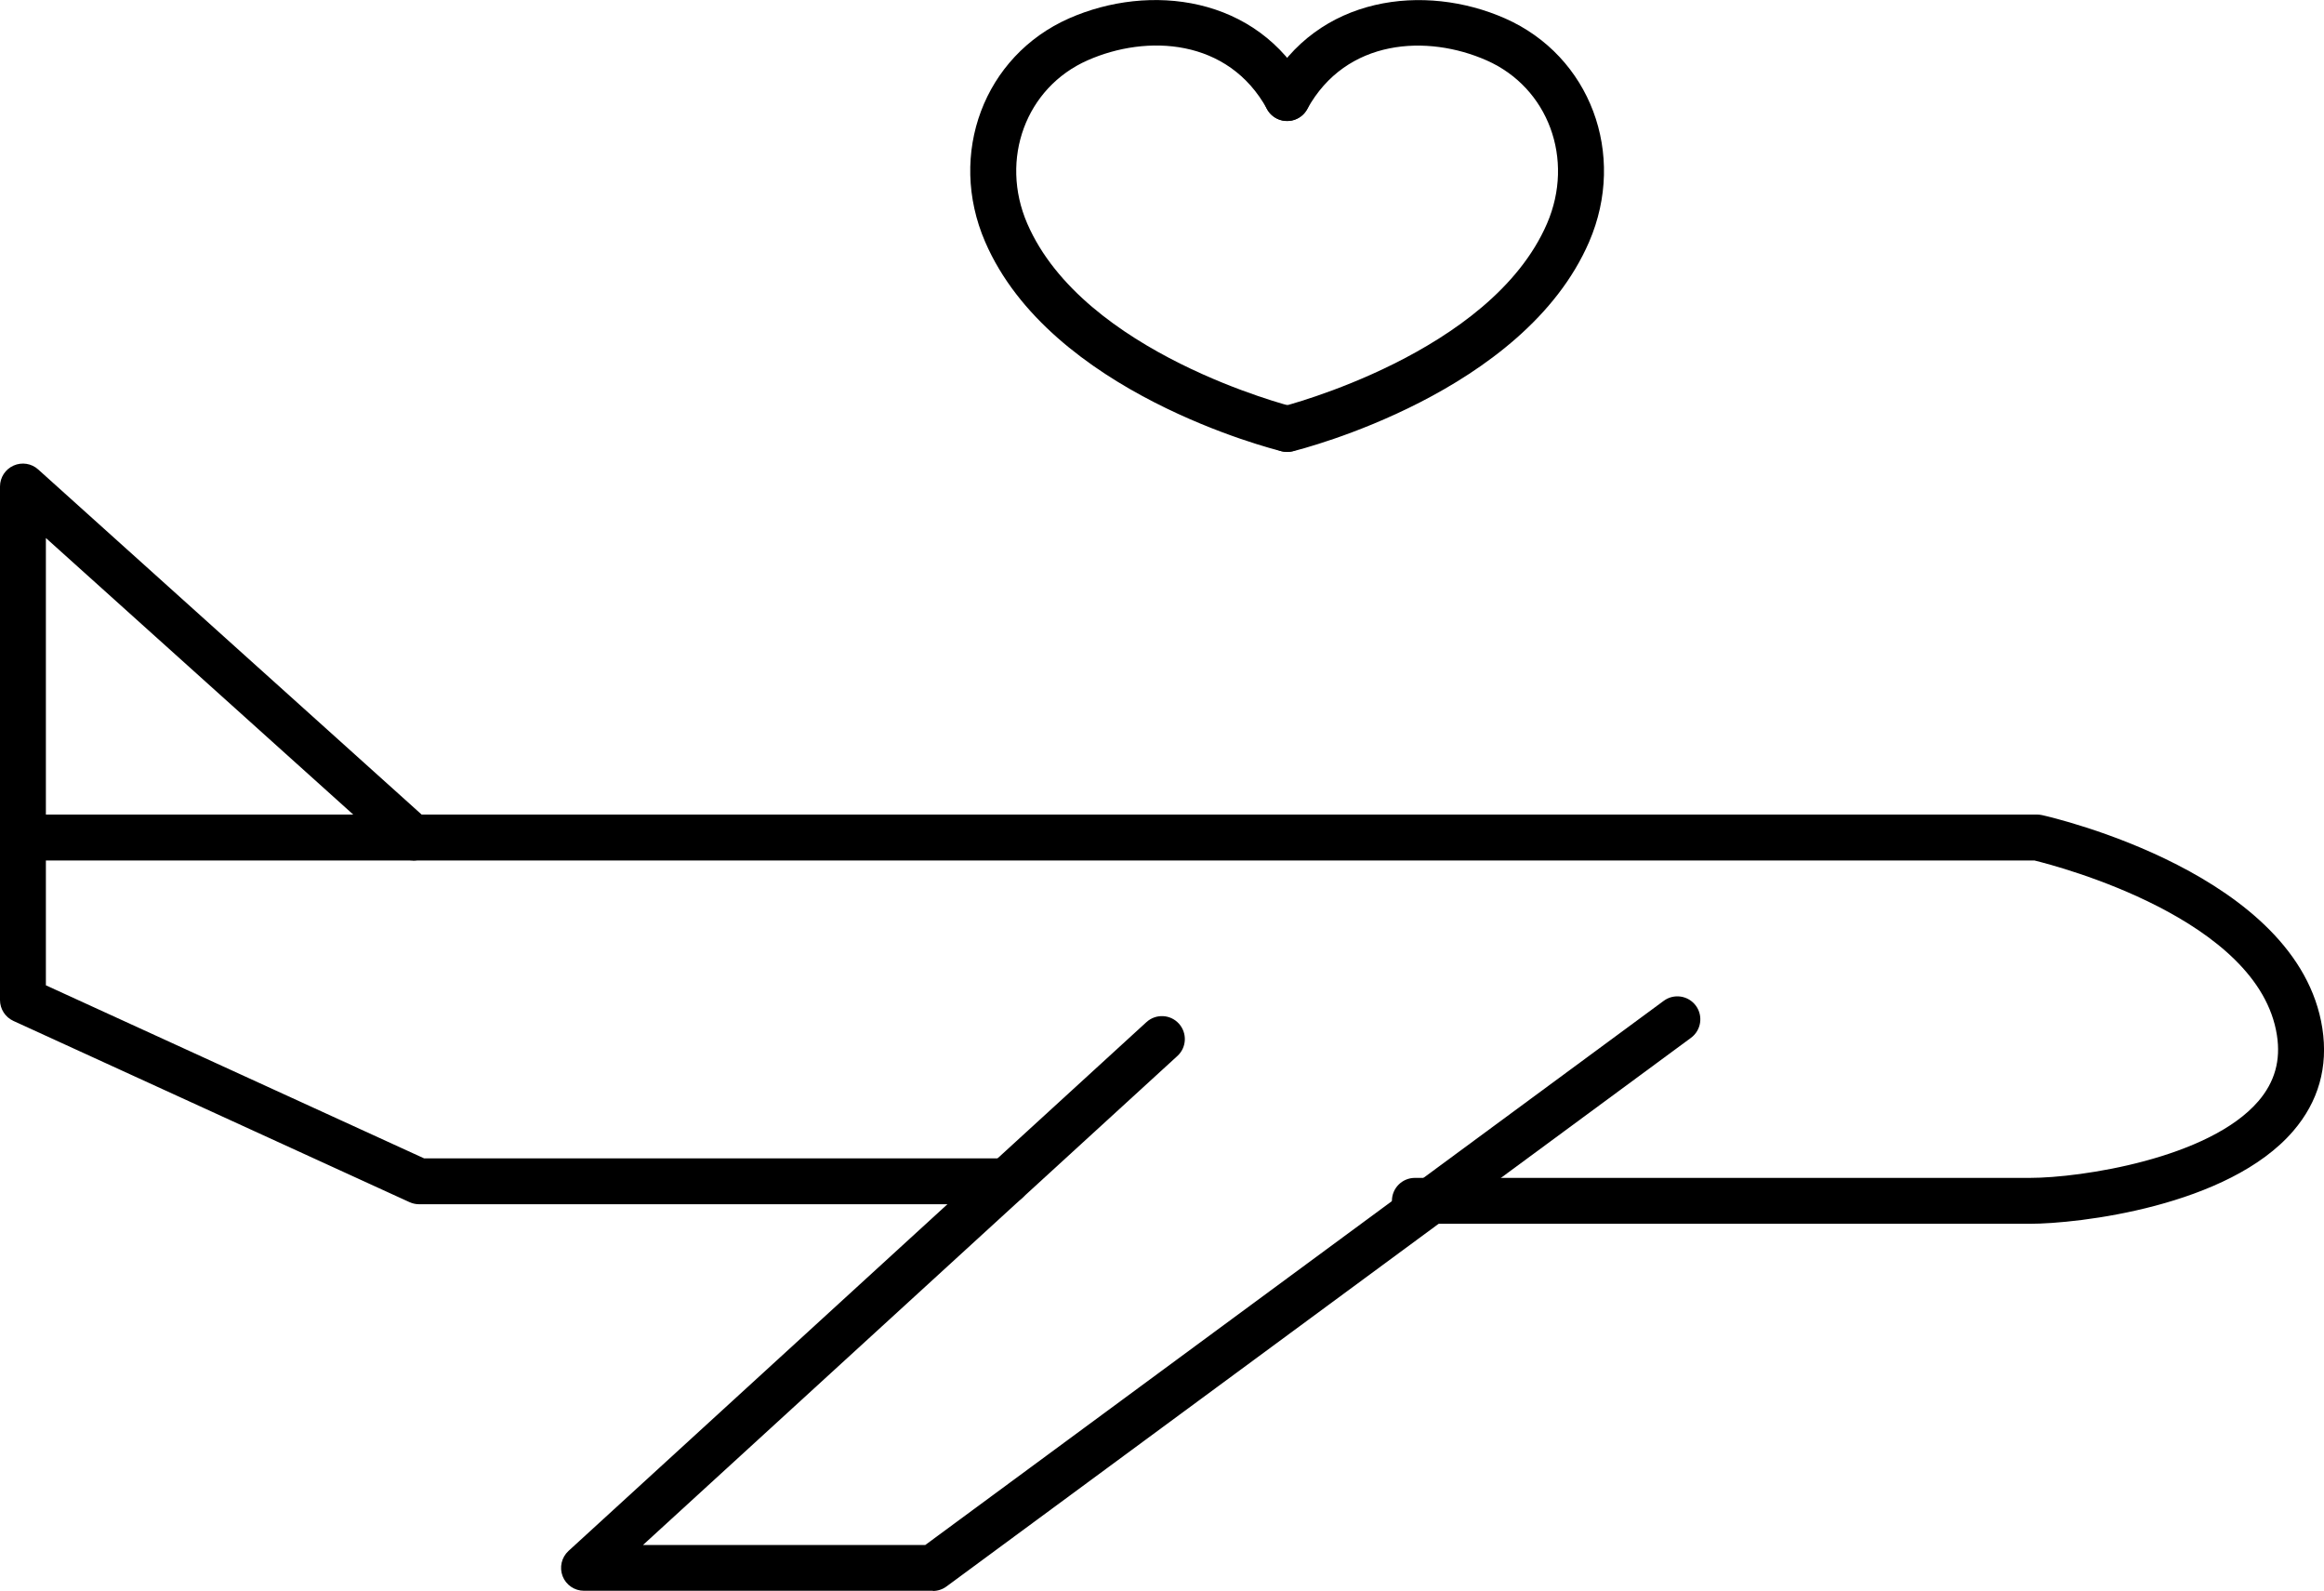 <?xml version="1.0" encoding="UTF-8"?><svg id="Layer_2" xmlns="http://www.w3.org/2000/svg" viewBox="0 0 253.25 173.3"><g id="Layer_1-2"><path d="M101.66,173.3h-38.02c-1.03,0-1.96-.63-2.33-1.59-.37-.96-.12-2.05.64-2.75l62.98-57.61c1.02-.93,2.6-.86,3.53.16.93,1.02.86,2.6-.16,3.53l-58.23,53.27h30.76l80.47-59.28c1.11-.82,2.68-.58,3.5.53.82,1.11.58,2.68-.53,3.5l-81.13,59.77c-.43.32-.95.49-1.48.49Z"/><path d="M221.2,133.32h-67.02c-1.38,0-2.5-1.12-2.5-2.5s1.12-2.5,2.5-2.5h67.02c5.55,0,19.53-2.11,24.9-8.36,1.78-2.08,2.45-4.43,2.02-7.18-1.95-12.67-23.81-18.4-26.43-19.04H5v13.6l41.21,18.85h63.46c1.38,0,2.5,1.12,2.5,2.5s-1.12,2.5-2.5,2.5H45.66c-.36,0-.71-.08-1.04-.23L1.46,111.22c-.89-.41-1.46-1.3-1.46-2.27v-17.71c0-1.38,1.12-2.5,2.5-2.5h219.48c.18,0,.37.02.55.06,1.14.25,27.95,6.44,30.54,23.22.65,4.22-.42,7.99-3.17,11.19-7.08,8.25-23.5,10.11-28.7,10.11Z"/><path d="M45,93.73c-.6,0-1.19-.21-1.67-.64L5,58.61v32.63c0,1.38-1.12,2.5-2.5,2.5s-2.5-1.12-2.5-2.5v-38.24c0-.99.58-1.88,1.48-2.28.9-.4,1.96-.24,2.69.43l42.5,38.24c1.03.92,1.11,2.5.19,3.53-.49.55-1.18.83-1.86.83Z"/><path d="M140.25,49.23c-1.12,0-2.14-.76-2.42-1.9-.33-1.34.49-2.69,1.83-3.02.23-.06,22.79-5.78,28.92-19.95,3.03-7.01.14-14.82-6.58-17.78-6.45-2.85-15.32-2.4-19.55,5.31-.66,1.21-2.18,1.65-3.39.99-1.21-.66-1.65-2.18-.99-3.39,5.49-10,17.21-11.34,25.95-7.48,9.26,4.09,13.28,14.78,9.15,24.34-7.12,16.46-31.29,22.57-32.31,22.82-.2.05-.4.07-.6.07Z"/><path d="M140.26,49.23c-.2,0-.4-.02-.6-.07-1.03-.25-25.2-6.36-32.31-22.82-4.13-9.56-.12-20.25,9.15-24.34,8.74-3.85,20.46-2.52,25.95,7.48.66,1.21.22,2.73-.99,3.39-1.21.66-2.73.22-3.39-.99-4.23-7.71-13.1-8.16-19.55-5.31-6.72,2.96-9.61,10.77-6.58,17.78,6.13,14.17,28.69,19.89,28.92,19.95,1.34.33,2.16,1.69,1.83,3.02-.28,1.14-1.3,1.9-2.42,1.9Z"/></g></svg>